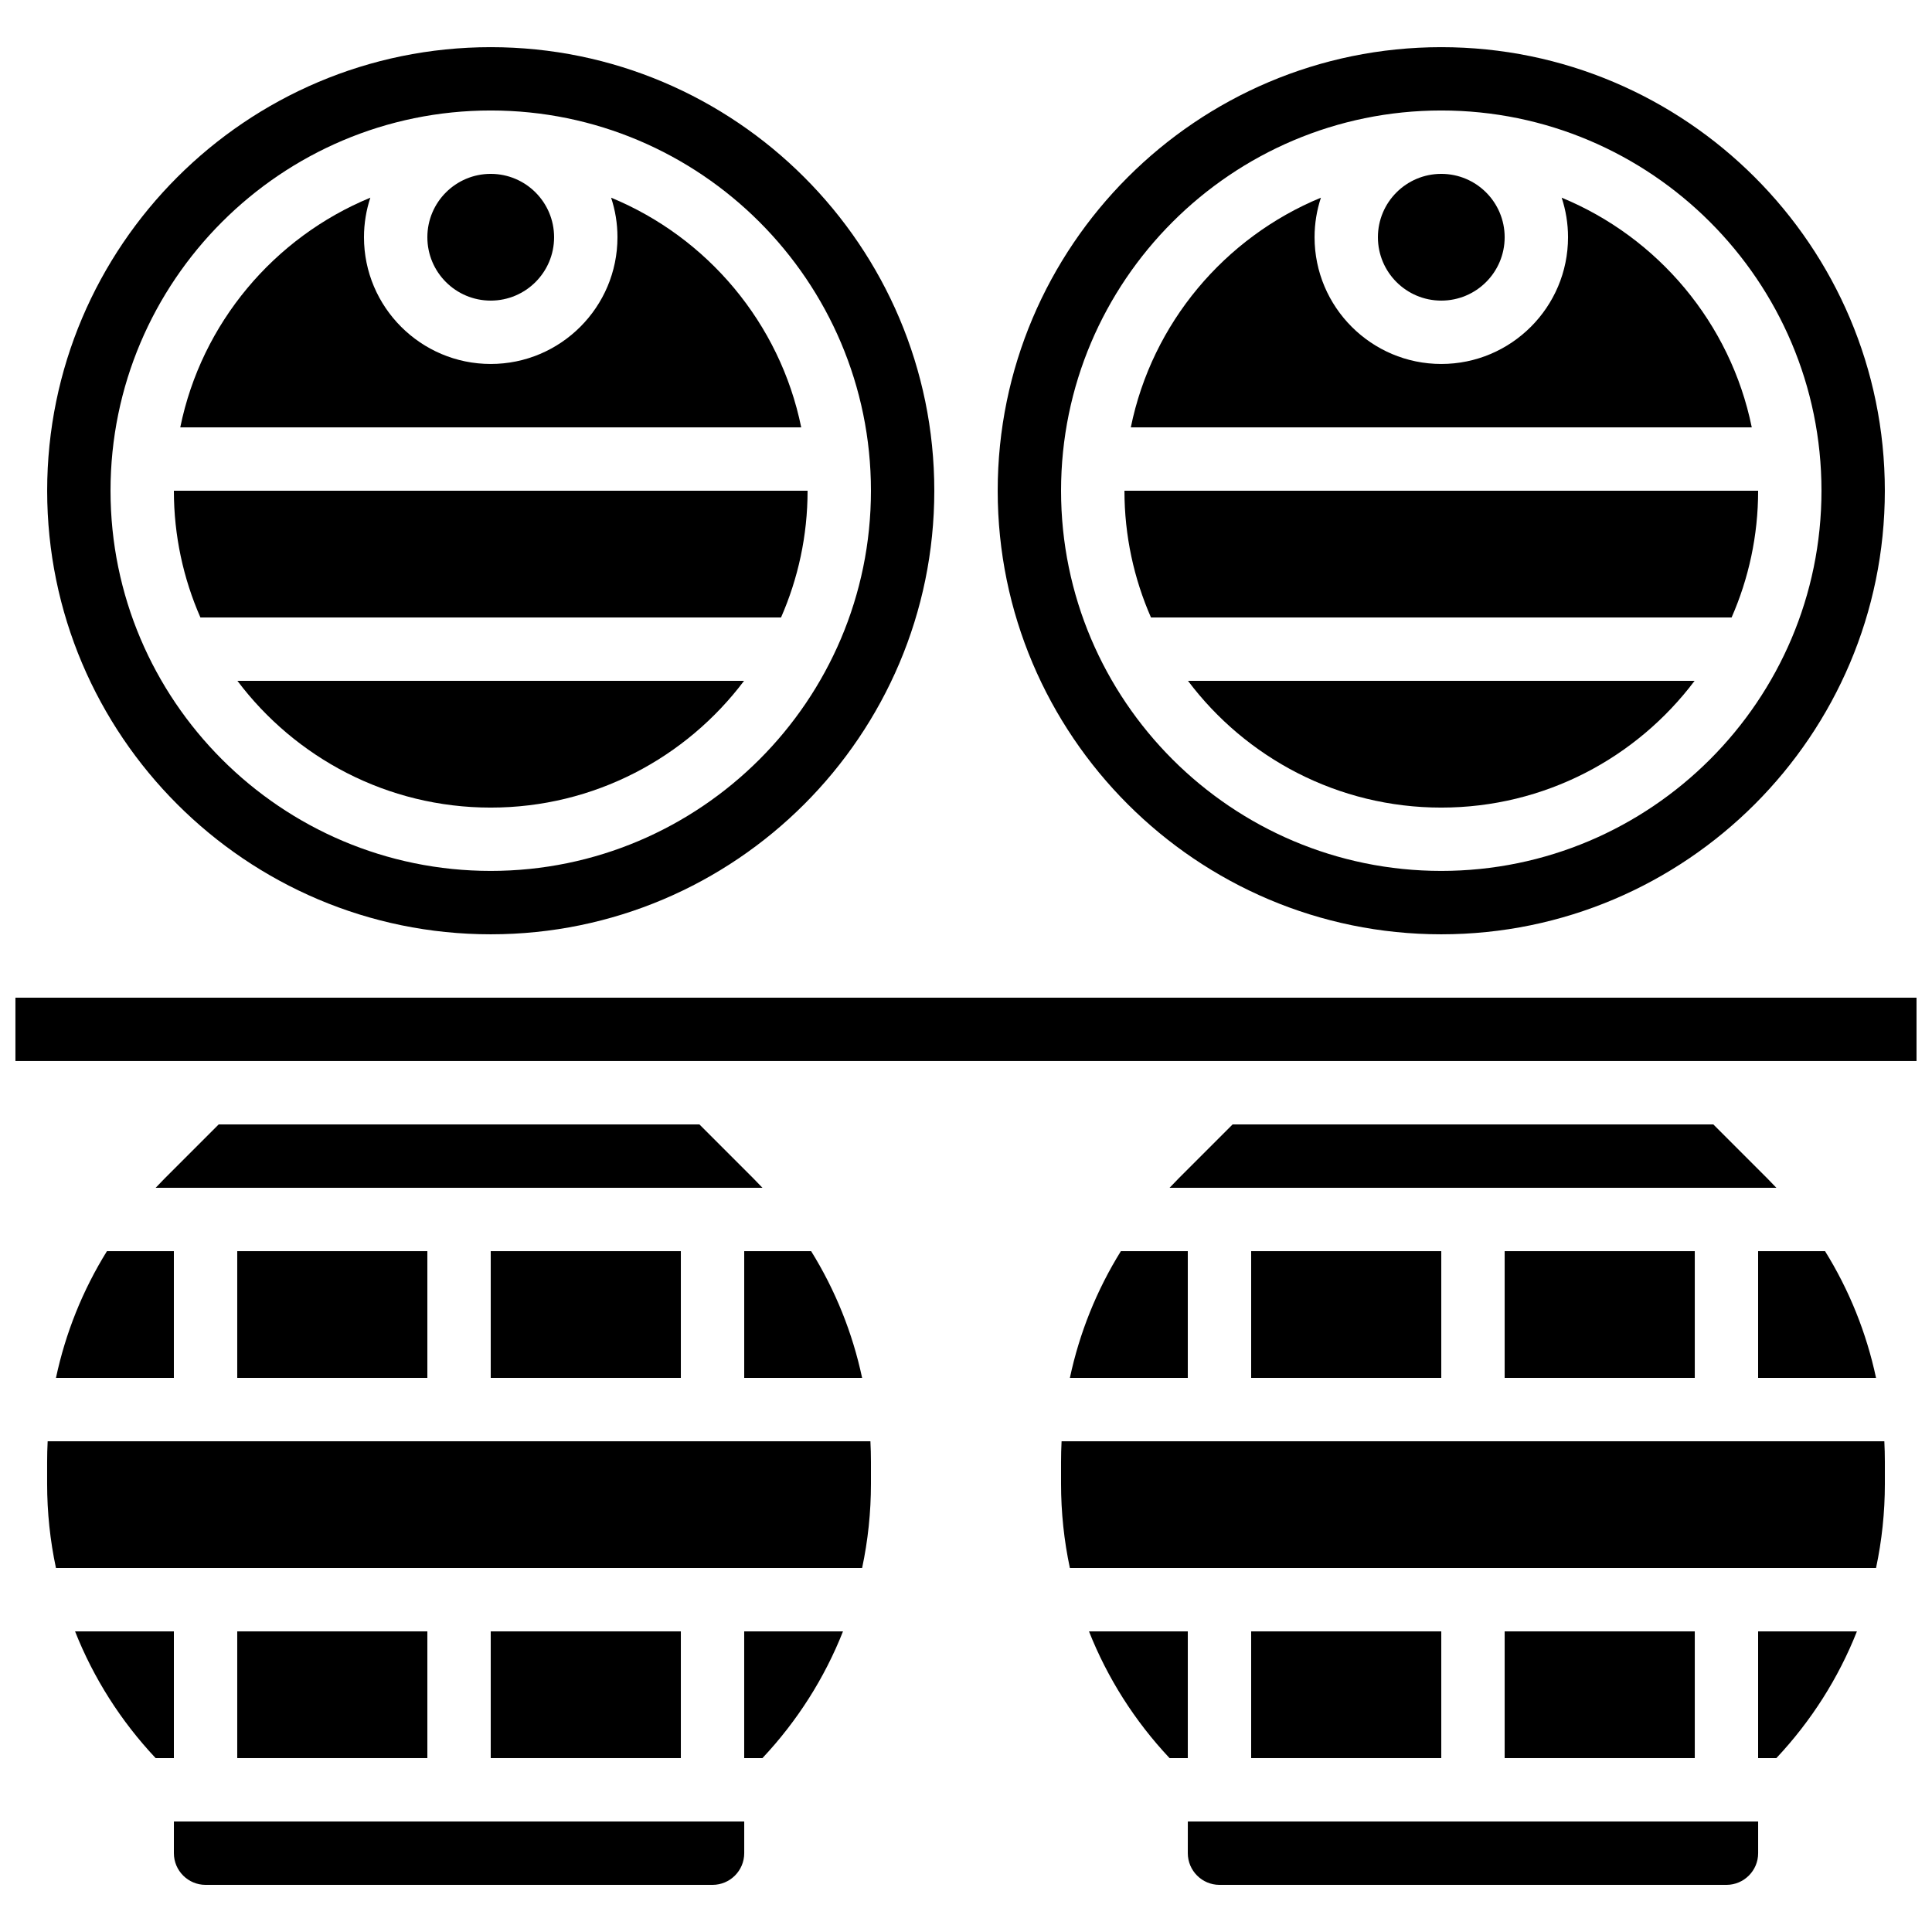 <?xml version="1.0" encoding="UTF-8"?>
<!-- Uploaded to: ICON Repo, www.svgrepo.com, Generator: ICON Repo Mixer Tools -->
<svg width="800px" height="800px" version="1.1" viewBox="144 144 512 512" xmlns="http://www.w3.org/2000/svg">
 <defs>
  <clipPath id="a">
   <path d="m148.09 408h503.81v18h-503.81z"/>
  </clipPath>
 </defs>
 <path d="m274.05 391.6c64.82 0 117.55-52.734 117.55-117.55s-52.734-117.55-117.55-117.55-117.55 52.734-117.55 117.55 52.734 117.55 117.55 117.55zm0-218.32c55.562 0 100.76 45.199 100.76 100.76s-45.199 100.76-100.76 100.76-100.76-45.199-100.76-100.76 45.199-100.76 100.76-100.76z"/>
 <path d="m190.08 576.33h-26.188c4.867 12.312 12.059 23.691 21.352 33.586h4.836z"/>
 <path d="m358.02 274.05h-167.94c0 11.938 2.519 23.293 7.031 33.586h153.87c4.512-10.293 7.035-21.648 7.035-33.586z"/>
 <path d="m190.08 635.11c0 4.629 3.766 8.398 8.398 8.398h134.35c4.629 0 8.398-3.766 8.398-8.398v-8.398h-151.14z"/>
 <path d="m305.95 196.39c1.09 3.301 1.684 6.82 1.684 10.48 0 18.52-15.066 33.586-33.586 33.586s-33.59-15.066-33.59-33.586c0-3.66 0.598-7.18 1.684-10.48-25.508 10.52-44.742 33.242-50.371 60.863h164.56c-5.633-27.621-24.871-50.344-50.379-60.863z"/>
 <path d="m274.05 576.33h50.383v33.586h-50.383z"/>
 <path d="m341.22 609.92h4.832c9.293-9.898 16.484-21.273 21.352-33.586h-26.184z"/>
 <path d="m206.87 576.33h50.383v33.586h-50.383z"/>
 <path d="m609.92 274.05h-167.93c0 11.938 2.519 23.293 7.031 33.586h153.87c4.512-10.293 7.031-21.648 7.031-33.586z"/>
 <path d="m542.75 206.87c0 9.273-7.519 16.793-16.797 16.793-9.273 0-16.793-7.519-16.793-16.793 0-9.273 7.519-16.793 16.793-16.793 9.277 0 16.797 7.519 16.797 16.793"/>
 <path d="m156.63 525.95c-0.094 1.832-0.141 3.672-0.141 5.516v5.762c0 7.59 0.797 15.055 2.34 22.309h213.64c1.543-7.254 2.34-14.719 2.34-22.309v-5.762c0-1.848-0.051-3.684-0.141-5.516z"/>
 <path d="m557.86 196.39c1.086 3.301 1.684 6.82 1.684 10.48 0 18.52-15.066 33.586-33.586 33.586s-33.586-15.066-33.586-33.586c0-3.66 0.598-7.18 1.684-10.48-25.512 10.52-44.75 33.242-50.379 60.863h164.56c-5.629-27.621-24.867-50.344-50.375-60.863z"/>
 <path d="m290.84 206.87c0 9.273-7.519 16.793-16.793 16.793-9.277 0-16.793-7.519-16.793-16.793 0-9.273 7.516-16.793 16.793-16.793 9.273 0 16.793 7.519 16.793 16.793"/>
 <path d="m525.95 358.02c27.41 0 51.793-13.207 67.129-33.586l-134.25-0.004c15.332 20.383 39.715 33.59 67.125 33.59z"/>
 <path d="m274.05 358.02c27.41 0 51.793-13.207 67.129-33.586l-134.26-0.004c15.336 20.383 39.715 33.59 67.129 33.59z"/>
 <path d="m525.95 391.6c64.82 0 117.55-52.734 117.55-117.55 0.004-64.82-52.734-117.55-117.55-117.55-64.82 0-117.55 52.734-117.55 117.55s52.734 117.55 117.55 117.55zm0-218.32c55.562 0 100.76 45.199 100.76 100.76s-45.199 100.76-100.76 100.76-100.76-45.199-100.76-100.76 45.203-100.76 100.76-100.76z"/>
 <path d="m542.75 475.57h50.383v33.586h-50.383z"/>
 <path d="m598.05 441.98h-127.39l-14.336 14.336c-0.809 0.809-1.594 1.629-2.375 2.461h160.81c-0.777-0.828-1.566-1.652-2.375-2.461z"/>
 <path d="m425.33 525.95c-0.094 1.832-0.141 3.668-0.141 5.516v5.762c0 7.59 0.797 15.055 2.34 22.309h213.64c1.543-7.254 2.34-14.719 2.34-22.309v-5.762c0-1.848-0.051-3.684-0.141-5.516z"/>
 <path d="m609.92 609.92h4.832c9.293-9.898 16.484-21.273 21.352-33.586h-26.184z"/>
 <path d="m329.35 441.98h-127.39l-14.336 14.336c-0.809 0.809-1.594 1.629-2.375 2.461h160.81c-0.777-0.828-1.566-1.652-2.375-2.461z"/>
 <path d="m427.53 509.16h31.25v-33.586h-17.738c-6.418 10.336-10.977 21.668-13.512 33.586z"/>
 <path d="m475.57 475.57h50.383v33.586h-50.383z"/>
 <g clip-path="url(#a)">
  <path d="m148.09 408.39h503.81v16.793h-503.81z"/>
 </g>
 <path d="m542.75 576.33h50.383v33.586h-50.383z"/>
 <path d="m641.17 509.16c-2.531-11.918-7.094-23.25-13.508-33.586h-17.742v33.586z"/>
 <path d="m274.05 475.57h50.383v33.586h-50.383z"/>
 <path d="m206.87 475.57h50.383v33.586h-50.383z"/>
 <path d="m158.83 509.16h31.246v-33.586h-17.738c-6.418 10.336-10.977 21.668-13.508 33.586z"/>
 <path d="m372.47 509.16c-2.531-11.918-7.094-23.25-13.508-33.586h-17.738v33.586z"/>
 <path d="m475.57 576.33h50.383v33.586h-50.383z"/>
 <path d="m458.78 576.33h-26.188c4.867 12.312 12.059 23.691 21.352 33.586h4.836z"/>
 <path d="m458.78 635.11c0 4.629 3.766 8.398 8.398 8.398h134.35c4.629 0 8.398-3.766 8.398-8.398v-8.398h-151.14z"/>
</svg>